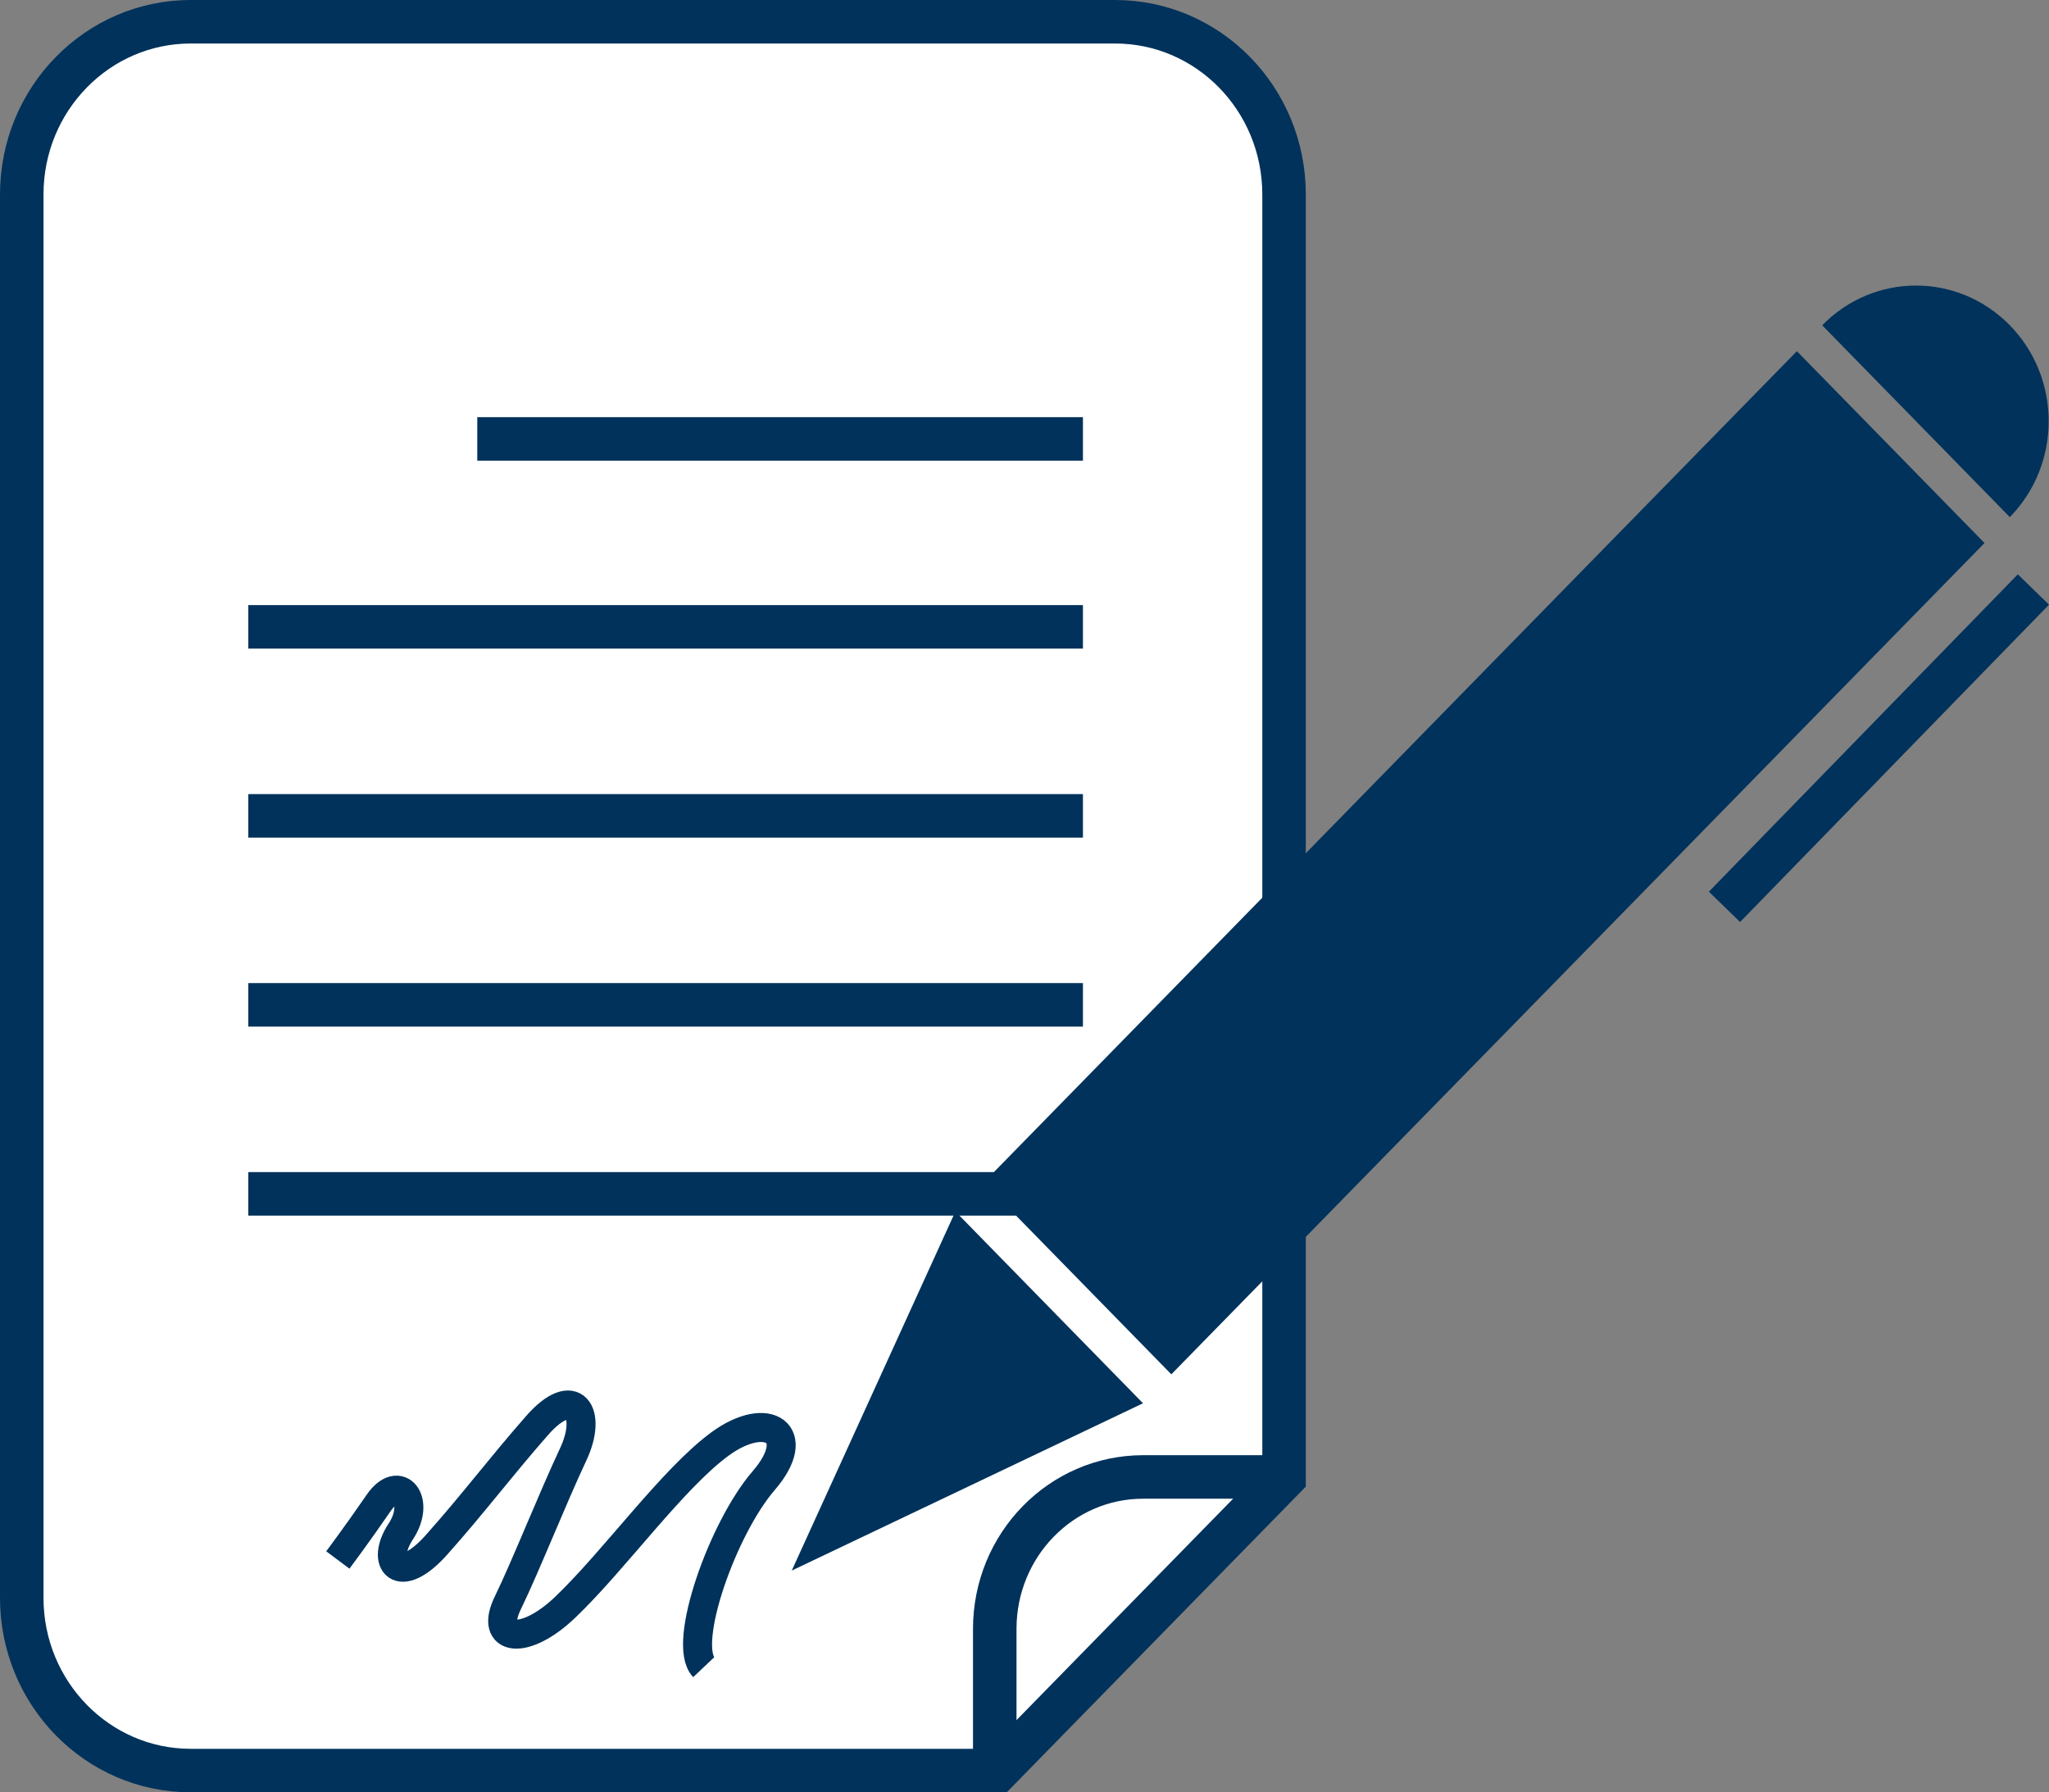 <?xml version="1.0" encoding="utf-8"?>
<!-- Generator: Adobe Illustrator 16.0.3, SVG Export Plug-In . SVG Version: 6.00 Build 0)  -->
<!DOCTYPE svg PUBLIC "-//W3C//DTD SVG 1.1//EN" "http://www.w3.org/Graphics/SVG/1.1/DTD/svg11.dtd">
<svg version="1.1" id="Warstwa_1" xmlns="http://www.w3.org/2000/svg" xmlns:xlink="http://www.w3.org/1999/xlink" x="0px" y="0px"
	 width="1426.741px" height="1247.767px" viewBox="0 0 1426.741 1247.767" enable-background="new 0 0 1426.741 1247.767"
	 xml:space="preserve">
<rect x="0" y="0" width="1426.741" height="1247.767" fill="#808080" stroke="none"/>
<path fill="#FFFFFF" d="M894.1,135.372c0-66.397-52.662-120.226-117.635-120.226H132.788c-64.98,0-117.642,53.828-117.642,120.226
	v977.026c0,66.394,52.662,120.222,117.642,120.222h561.848L894.1,1028.765V135.372z"/>
<path fill="none" stroke="#00325B" stroke-width="30.293" stroke-miterlimit="10" d="M894.1,135.372
	c0-66.397-52.662-120.226-117.635-120.226H132.788c-64.98,0-117.642,53.828-117.642,120.226v977.026
	c0,66.394,52.662,120.222,117.642,120.222h561.848L894.1,1028.765V135.372z"/>
<path fill="none" stroke="#00325B" stroke-width="30.293" stroke-miterlimit="10" d="M892.961,1028.214h-96.979
	c-57.067,0-103.328,47.365-103.328,105.797v97.114"/>
<line fill="none" stroke="#00325B" stroke-width="30.293" stroke-miterlimit="10" x1="332.332" y1="305.557" x2="754.061" y2="305.557"/>
<line fill="none" stroke="#00325B" stroke-width="30.293" stroke-miterlimit="10" x1="172.877" y1="436.398" x2="754.061" y2="436.398"/>
<line fill="none" stroke="#00325B" stroke-width="30.293" stroke-miterlimit="10" x1="172.877" y1="567.978" x2="754.061" y2="567.978"/>
<line fill="none" stroke="#00325B" stroke-width="30.293" stroke-miterlimit="10" x1="172.877" y1="699.55" x2="754.061" y2="699.55"/>
<line fill="none" stroke="#00325B" stroke-width="30.293" stroke-miterlimit="10" x1="172.877" y1="831.125" x2="754.061" y2="831.125"/>
<polygon fill="#00325B" points="795.895,976.925 551.299,1093.396 665.249,843.392 "/>
<polygon fill="#00325B" points="815.607,956.771 684.961,823.241 1251.187,244.481 1381.833,378.033 "/>
<path fill="#00325B" d="M1399.466,360.004c36.077-36.88,36.077-96.666,0-133.542c-36.081-36.878-94.569-36.878-130.649,0
	L1399.466,360.004z"/>
<path fill="none" stroke="#00325B" stroke-width="20.203" stroke-miterlimit="10" d="M235.252,1086.02
	c0,0,14.213-19.022,28.405-39.709c14.209-20.684,29.606-1.661,15.401,19.858c-14.209,21.516-1.191,38.56,24.859,9.347
	c26.043-29.206,43.899-53.271,69.946-82.979c26.047-29.7,38.696-8.707,25.375,19.705c-14.819,31.564-33.138,77.96-45.686,103.763
	c-12.959,26.671,11.8,29.899,40.03,2.905c34.402-32.891,74.561-89.276,107.709-113.616c33.145-24.34,58.861-7.359,30.442,25.511
	c-28.401,32.855-57.109,113.563-41.719,129.834"/>
<line fill="none" stroke="#00325B" stroke-width="30.293" stroke-miterlimit="10" x1="1200.774" y1="631.317" x2="1415.89" y2="410.398"/>
<g>
</g>
<g>
</g>
<g>
</g>
<g>
</g>
<g>
</g>
<g>
</g>
</svg>
